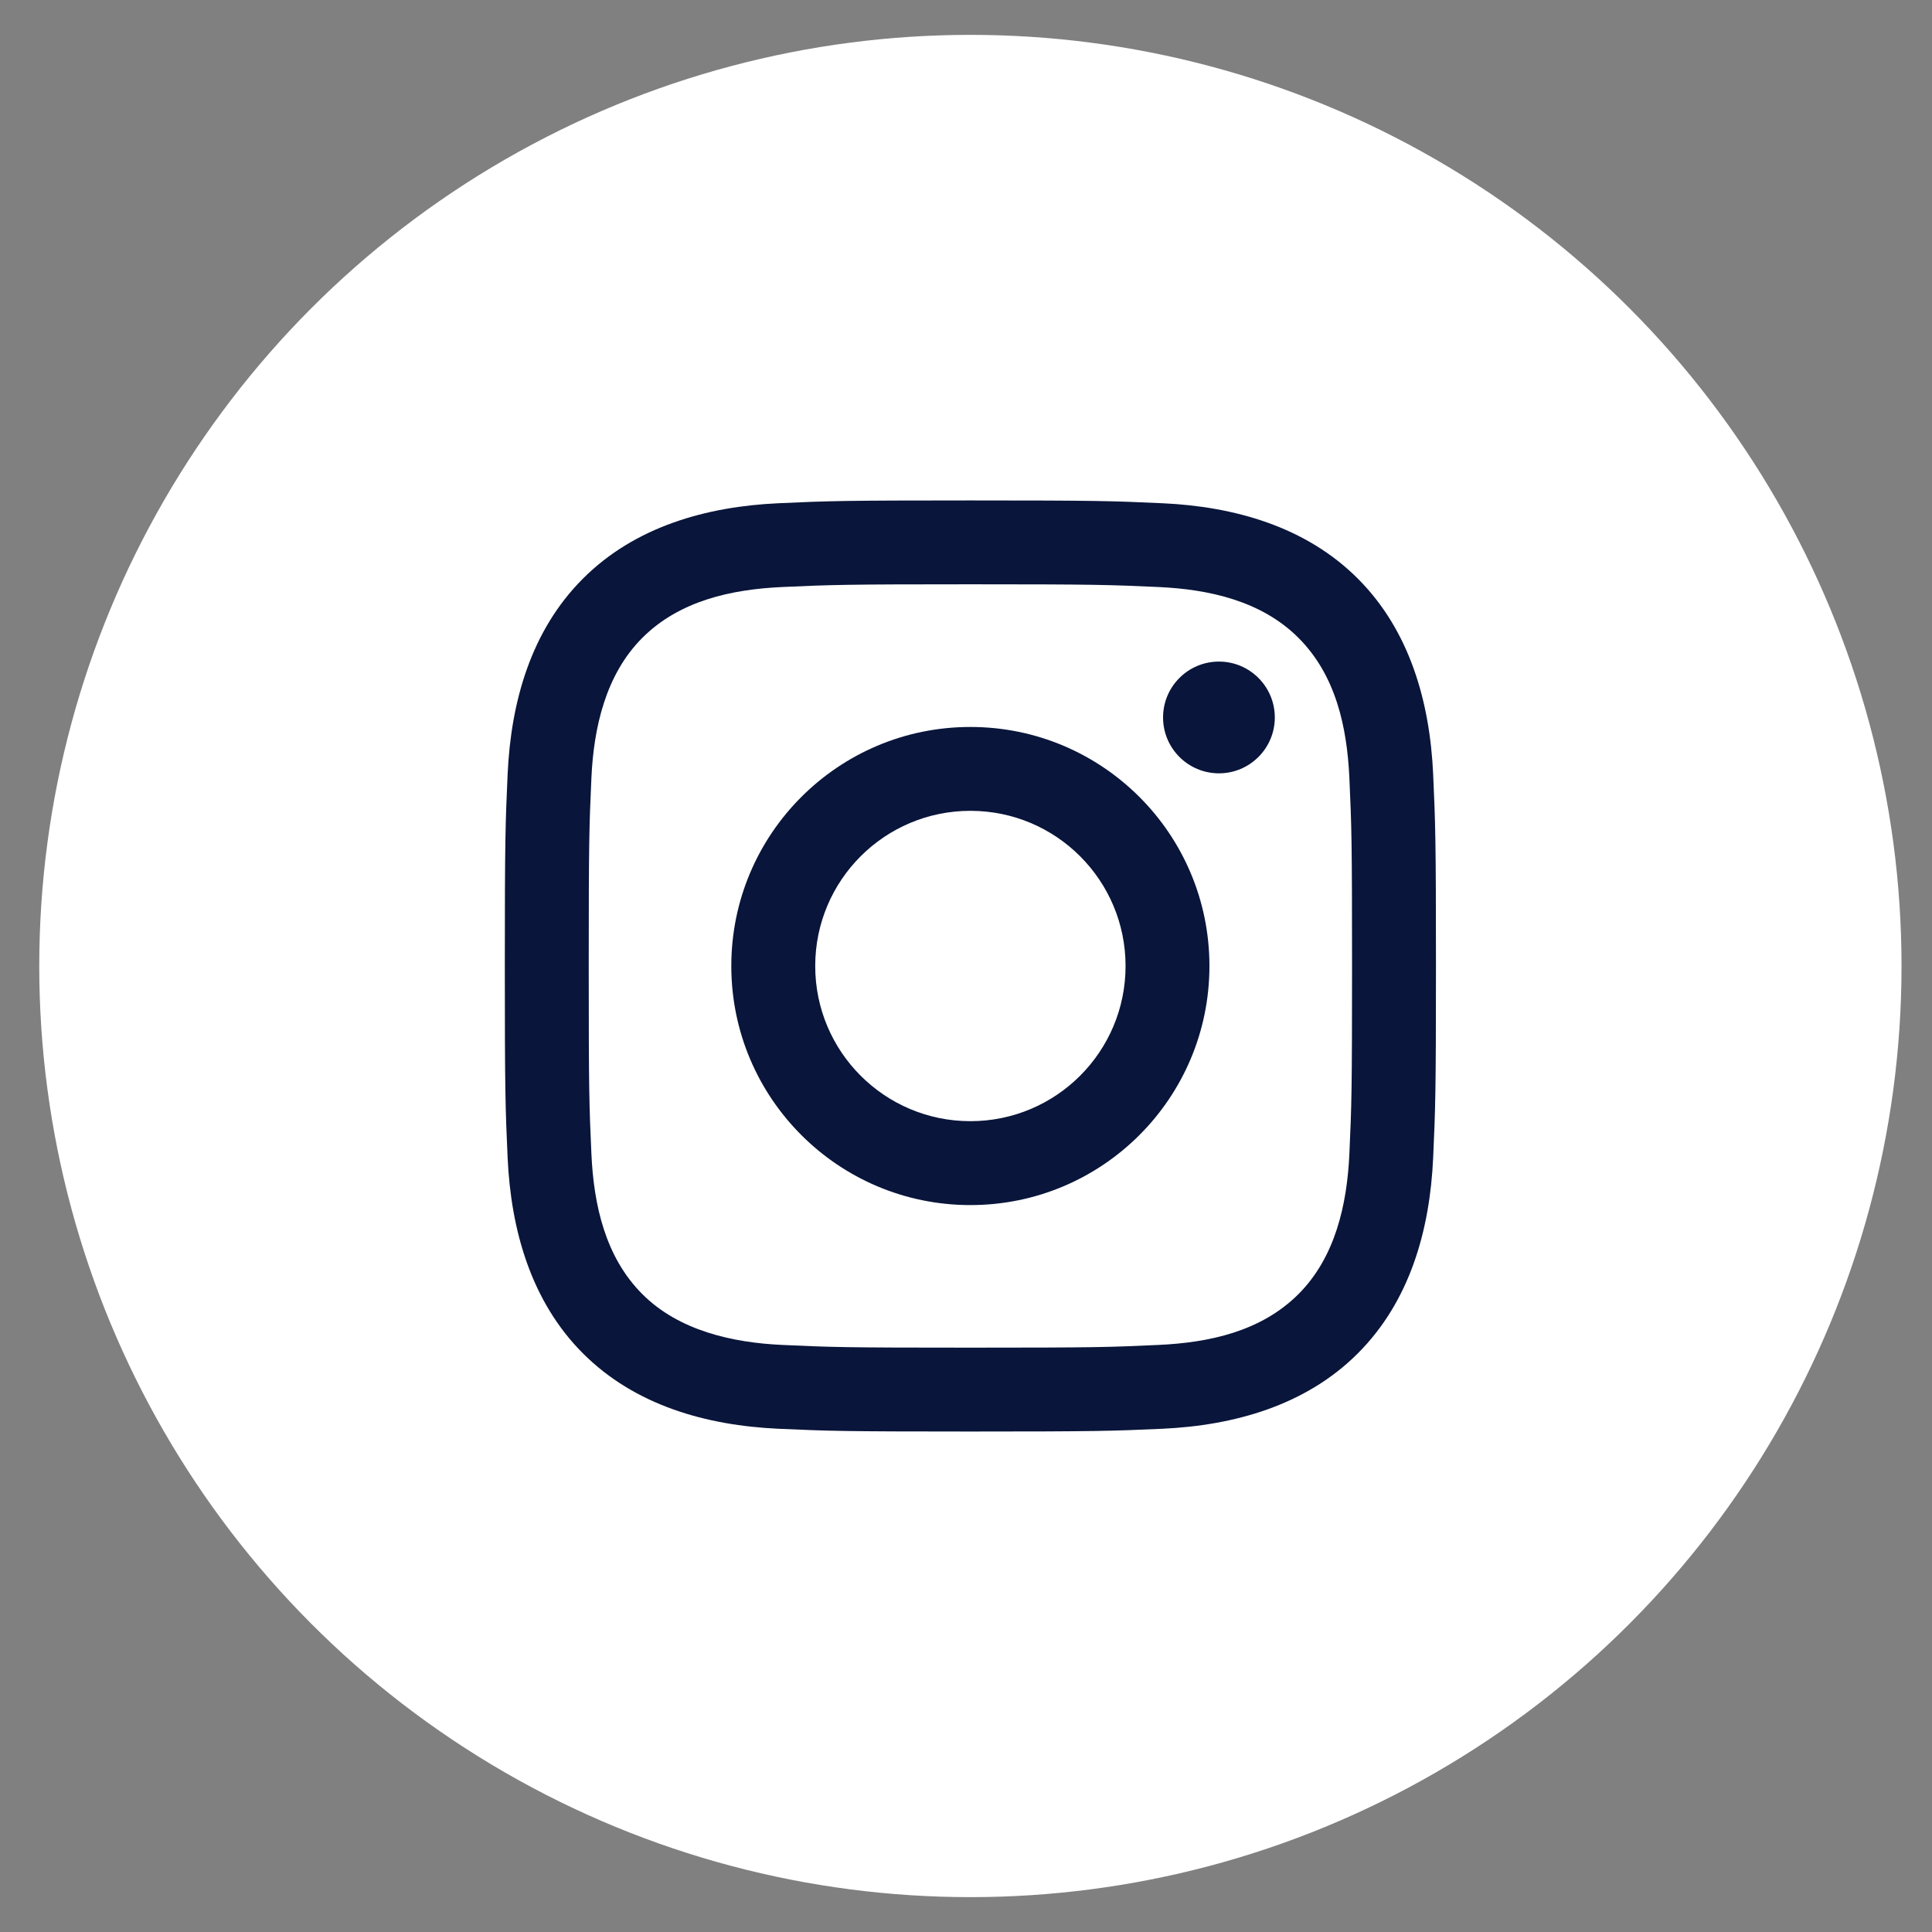 <svg width="44" height="44" viewBox="0 0 44 44" fill="none" xmlns="http://www.w3.org/2000/svg">
<rect x="0" y="0" width="44" height="44" fill="#808080" stroke="none"/>
<circle cx="22.1" cy="22" r="21.206" fill="white"/>
<path d="M22.1 13.307C24.931 13.307 25.267 13.318 26.384 13.369C27.54 13.422 28.73 13.685 29.572 14.527C30.422 15.377 30.678 16.556 30.731 17.715C30.782 18.833 30.792 19.169 30.792 22C30.792 24.831 30.782 25.166 30.731 26.284C30.678 27.434 30.409 28.635 29.572 29.472C28.722 30.322 27.544 30.577 26.384 30.63C25.267 30.682 24.931 30.692 22.1 30.692C19.269 30.692 18.933 30.682 17.816 30.63C16.675 30.578 15.457 30.303 14.628 29.472C13.782 28.626 13.522 27.436 13.469 26.284C13.418 25.166 13.408 24.831 13.408 22C13.408 19.169 13.418 18.833 13.469 17.715C13.521 16.57 13.794 15.361 14.628 14.527C15.476 13.679 16.659 13.422 17.816 13.369C18.933 13.318 19.269 13.307 22.1 13.307ZM22.1 11.397C19.22 11.397 18.859 11.409 17.728 11.461C16.089 11.536 14.461 11.992 13.277 13.177C12.087 14.366 11.636 15.99 11.561 17.628C11.51 18.759 11.497 19.12 11.497 22C11.497 24.879 11.51 25.241 11.561 26.372C11.636 28.009 12.094 29.641 13.277 30.823C14.465 32.011 16.092 32.464 17.728 32.539C18.859 32.59 19.22 32.602 22.1 32.602C24.98 32.602 25.341 32.59 26.472 32.539C28.11 32.464 29.739 32.007 30.923 30.823C32.113 29.633 32.564 28.01 32.639 26.372C32.69 25.241 32.703 24.879 32.703 22C32.703 19.12 32.69 18.759 32.639 17.628C32.564 15.989 32.107 14.36 30.923 13.177C29.737 11.99 28.105 11.535 26.472 11.461C25.341 11.409 24.98 11.397 22.1 11.397Z" fill="#09153A"/>
<path d="M22.1 16.556C19.093 16.556 16.655 18.993 16.655 22C16.655 25.007 19.093 27.445 22.1 27.445C25.107 27.445 27.544 25.007 27.544 22C27.544 18.993 25.107 16.556 22.1 16.556ZM22.1 25.534C20.148 25.534 18.566 23.952 18.566 22C18.566 20.048 20.148 18.466 22.1 18.466C24.052 18.466 25.634 20.048 25.634 22C25.634 23.952 24.052 25.534 22.1 25.534Z" fill="#09153A"/>
<path d="M27.761 17.612C28.463 17.612 29.033 17.042 29.033 16.34C29.033 15.637 28.463 15.067 27.761 15.067C27.058 15.067 26.488 15.637 26.488 16.34C26.488 17.042 27.058 17.612 27.761 17.612Z" fill="#09153A"/>
</svg>

